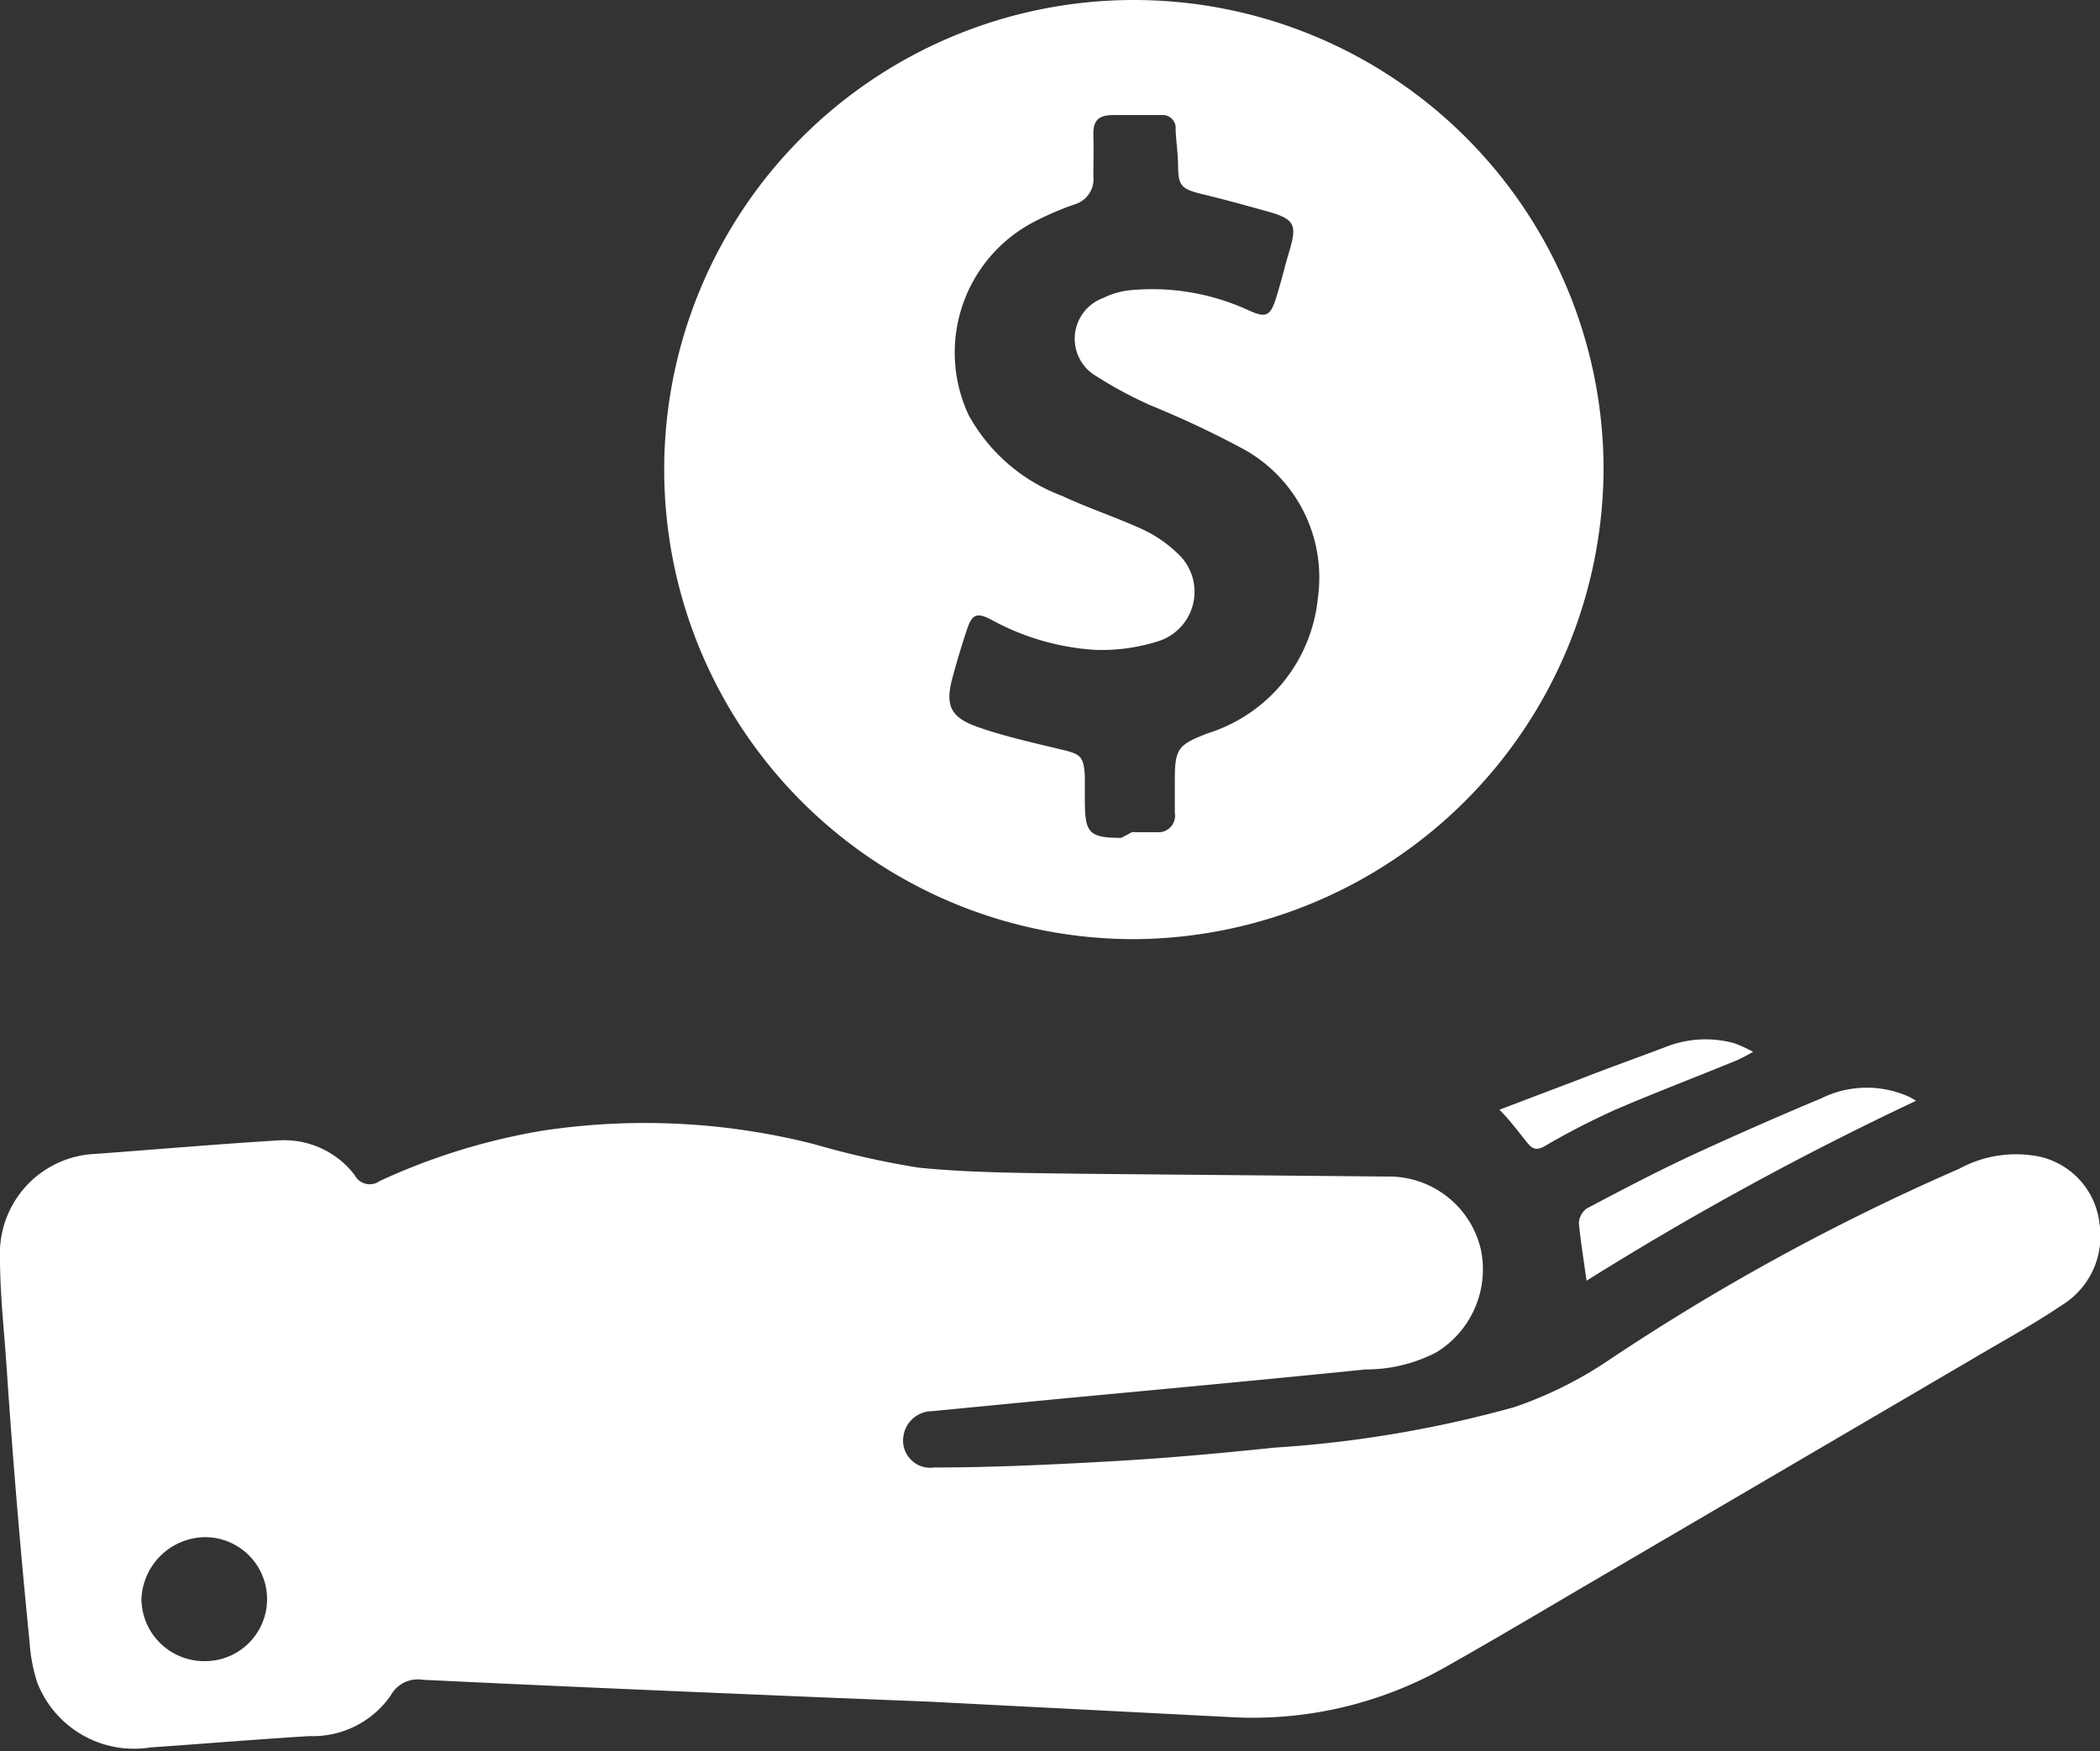 <svg xmlns="http://www.w3.org/2000/svg" viewBox="0 0 51.82 43.22"><rect x="0" y="0" width="51.82" height="43.22" fill="#333333" stroke="none"/><defs><style>.cls-1{fill:#fff;}</style></defs><g id="Capa_2" data-name="Capa 2"><g id="Layer_1" data-name="Layer 1"><path class="cls-1" d="M30.34,42.38,22.93,42l-2.5-.1c-3.35-.14-6.69-.28-10-.44a.76.76,0,0,0-.79.39,2.34,2.34,0,0,1-2,1c-1.31.08-2.62.19-3.93.28a2.56,2.56,0,0,1-2.79-1.6,4.06,4.06,0,0,1-.19-1Q.39,37.14.16,33.7C.1,32.82,0,31.93,0,31.05a2.46,2.46,0,0,1,2.36-2.57c1.49-.11,3-.24,4.47-.33A2.19,2.19,0,0,1,8.75,29a.42.42,0,0,0,.62.15,15.71,15.71,0,0,1,4-1.24,16.92,16.92,0,0,1,6.72.33,21.3,21.3,0,0,0,2.58.58c1.3.13,2.62.13,3.94.15l7.74.07a2.33,2.33,0,0,1,2.19,1.79,2.4,2.4,0,0,1-1.1,2.55,3.75,3.75,0,0,1-1.74.42c-2.46.25-4.93.48-7.39.71L23,34.83a.72.72,0,0,0-.71.64.67.67,0,0,0,.76.75c1.44,0,2.89-.07,4.33-.15s2.72-.2,4.07-.34a28.87,28.87,0,0,0,5.92-1,9.87,9.87,0,0,0,2.3-1.14,55.22,55.22,0,0,1,8.67-4.74,2.93,2.93,0,0,1,2-.3,1.91,1.91,0,0,1,1.47,1.67,2,2,0,0,1-.94,2c-.71.48-1.47.89-2.21,1.33l-8.91,5.22c-1.34.78-2.67,1.58-4,2.33A9.66,9.66,0,0,1,30.34,42.38ZM5.06,41a1.53,1.53,0,1,0,0-3.06,1.59,1.59,0,0,0-1.57,1.54A1.55,1.55,0,0,0,5.06,41Z"/><path class="cls-1" d="M39.15,31.61c-.07-.51-.15-1-.19-1.43a.49.49,0,0,1,.19-.35c.83-.44,1.67-.88,2.52-1.28q1.62-.75,3.27-1.44a2.53,2.53,0,0,1,2.12-.06,1.28,1.28,0,0,1,.22.12A77.81,77.81,0,0,0,39.15,31.61Z"/><path class="cls-1" d="M37,27.39l2-.76c.69-.27,1.39-.52,2.08-.78a2.67,2.67,0,0,1,1.72-.1,3.91,3.91,0,0,1,.46.21,4.16,4.16,0,0,1-.4.21c-1,.41-2,.79-3,1.22a18.39,18.39,0,0,0-1.71.88c-.19.11-.3.13-.45-.05S37.29,27.68,37,27.39Z"/><path class="cls-1" d="M28,23.18A11.59,11.59,0,1,1,39.57,11.56,11.65,11.65,0,0,1,28,23.18Zm-.07-2.64h.61a.41.41,0,0,0,.45-.48c0-.27,0-.55,0-.82,0-.77.09-.86.81-1.14a3.9,3.9,0,0,0,2.72-3.34,3.62,3.62,0,0,0-1.79-3.65A23.51,23.51,0,0,0,28.38,10a10.44,10.44,0,0,1-1.32-.71,1.07,1.07,0,0,1,.15-1.93,2,2,0,0,1,.71-.2,5.68,5.68,0,0,1,2.87.49c.46.21.56.16.71-.33s.2-.74.31-1.1c.2-.67.15-.81-.53-1s-1.08-.3-1.62-.43-.58-.23-.59-.7c0-.3-.05-.6-.06-.9a.32.32,0,0,0-.35-.35c-.4,0-.79,0-1.19,0s-.5.17-.49.51,0,.67,0,1a.65.65,0,0,1-.48.7,7.58,7.58,0,0,0-1.05.46,3.64,3.64,0,0,0-1.55,4.73,4.38,4.38,0,0,0,2.31,2c.64.3,1.31.52,1.95.81a3.19,3.19,0,0,1,.91.62,1.28,1.28,0,0,1-.44,2.14,4.56,4.56,0,0,1-1.6.23,6.1,6.1,0,0,1-2.56-.74c-.36-.19-.48-.15-.61.24s-.26.82-.37,1.24c-.17.66,0,.93.6,1.15s1.39.4,2.1.57c.47.11.55.16.58.65,0,.17,0,.35,0,.53,0,.86.06,1,.9,1Z"/></g></g></svg>